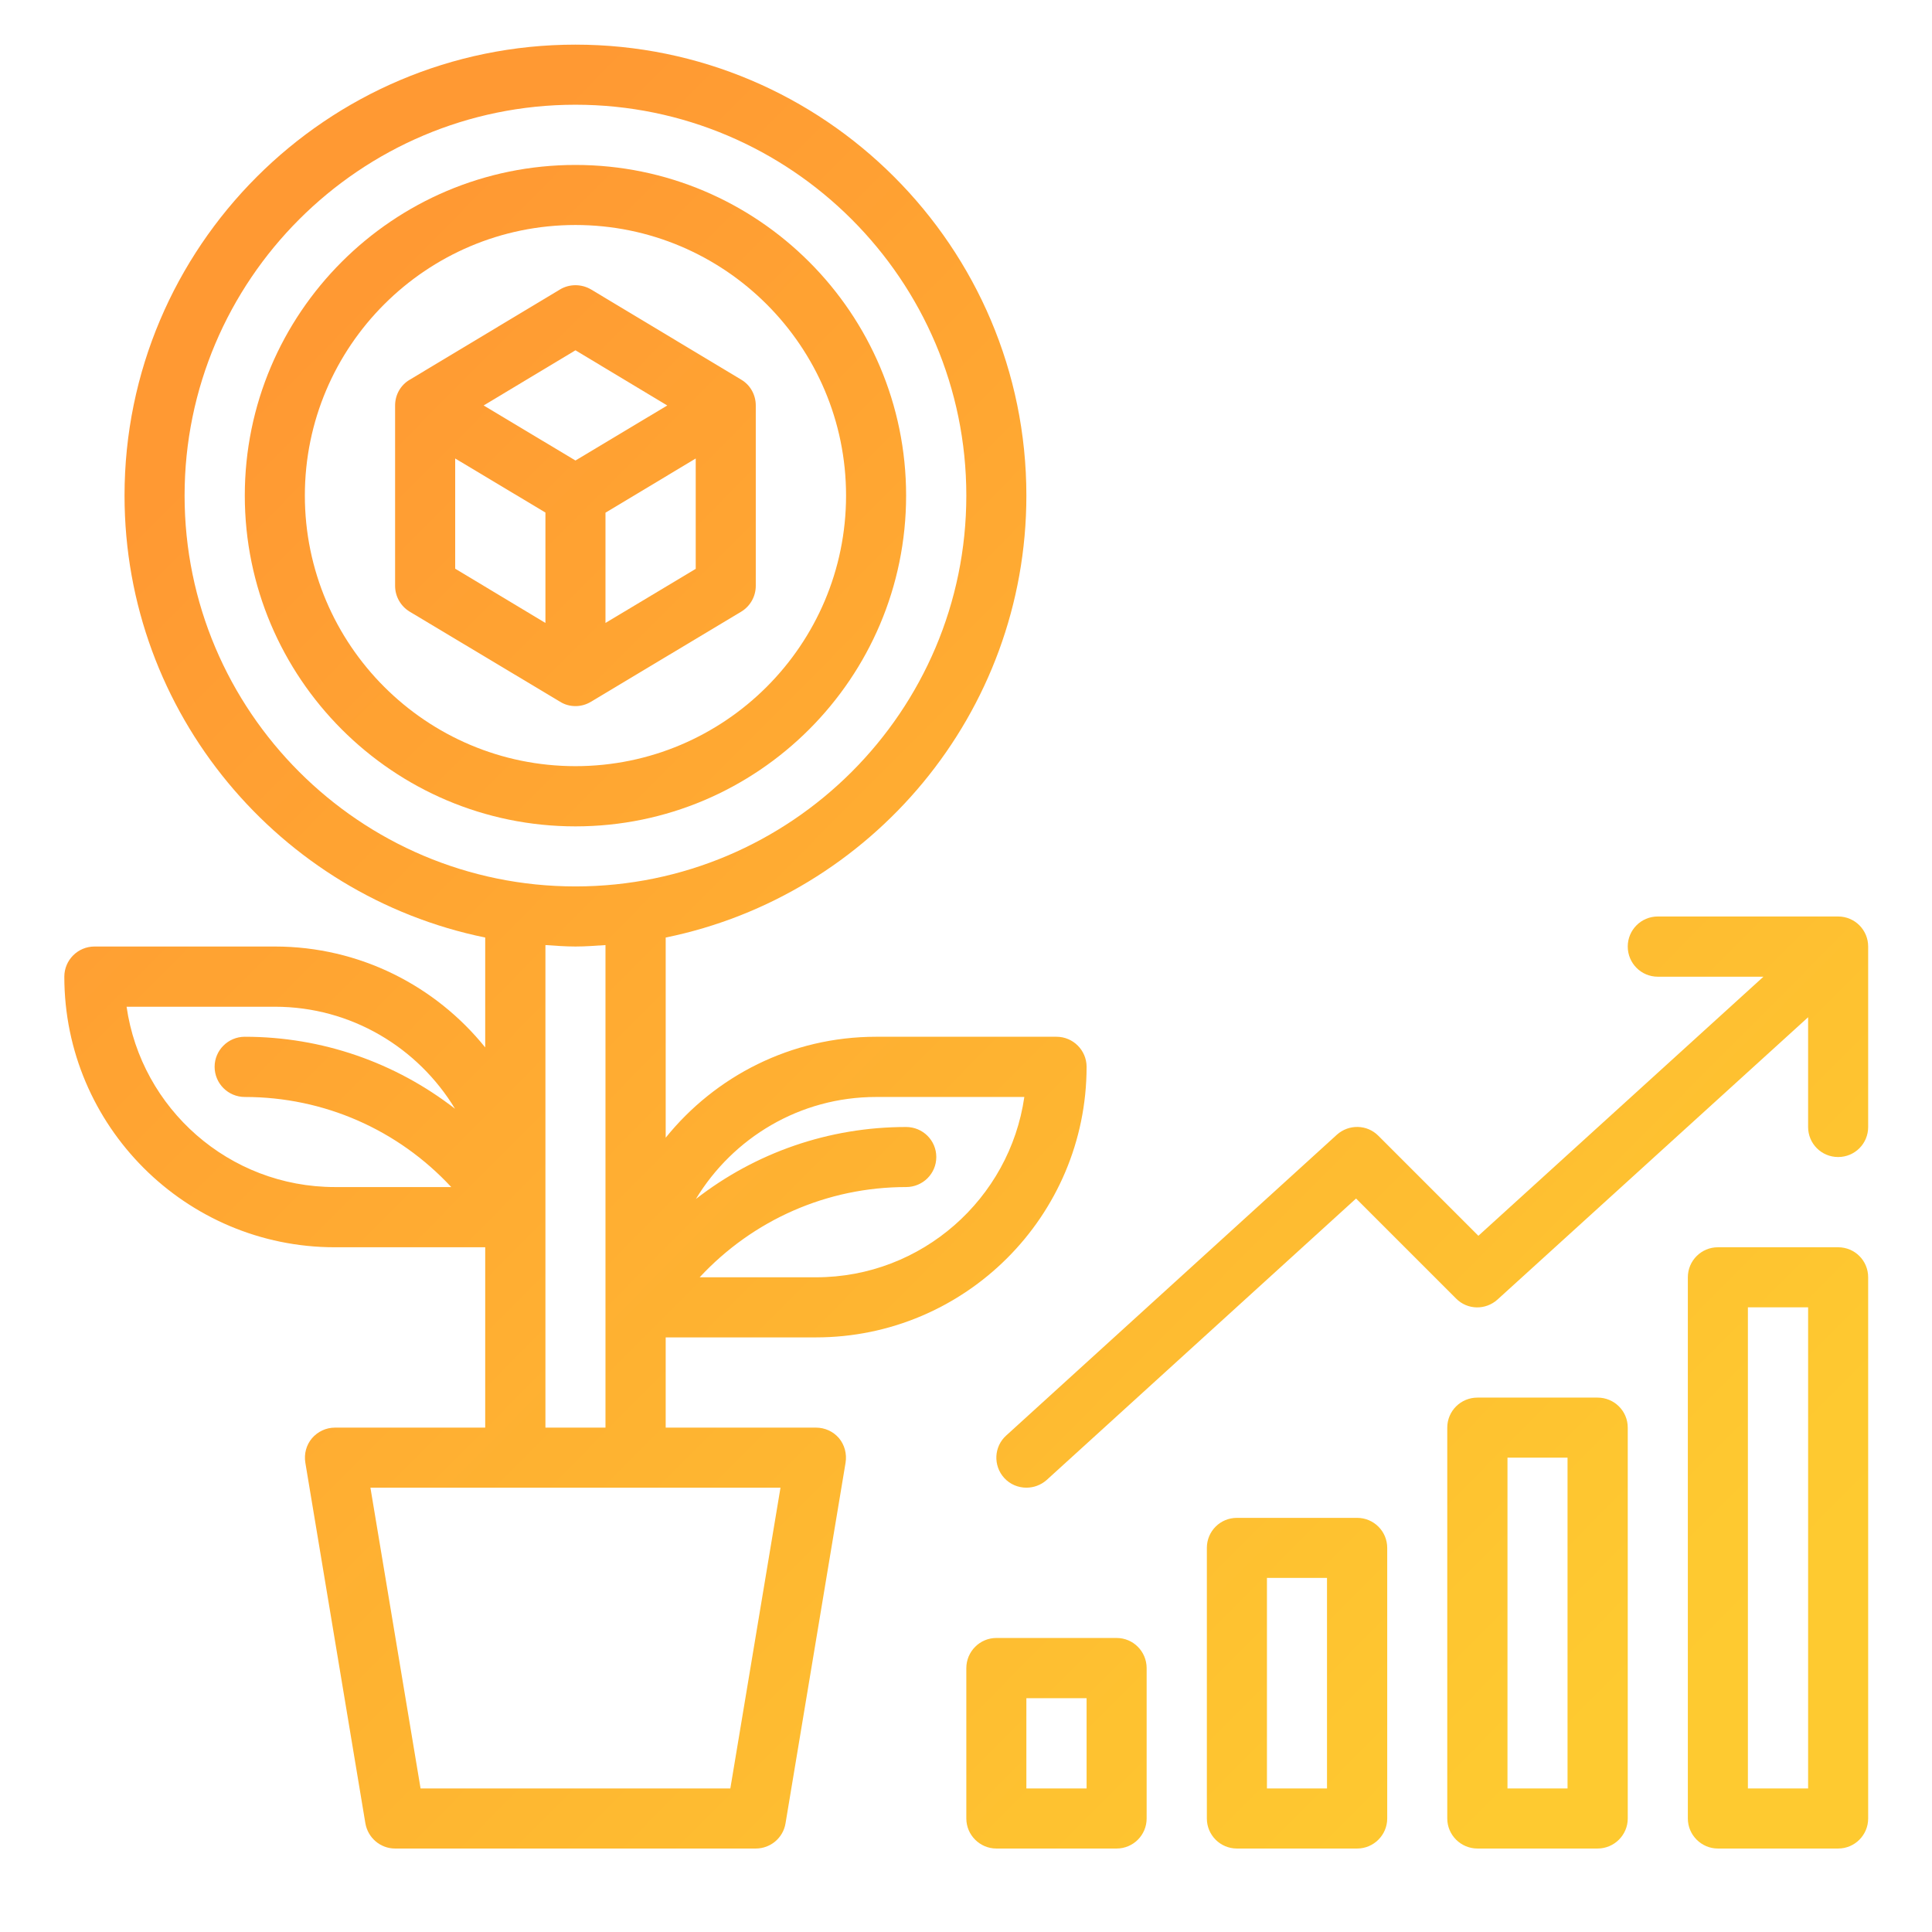 <svg xmlns="http://www.w3.org/2000/svg" xmlns:xlink="http://www.w3.org/1999/xlink" width="64" zoomAndPan="magnify" viewBox="0 0 48 48" height="64" preserveAspectRatio="xMidYMid meet" version="1.0"><defs><clipPath id="f597de01f5"><path d="M 6 4 L 23 4 L 23 21 L 6 21 Z M 6 4 " clip-rule="nonzero"/></clipPath><clipPath id="21a0b8e17c"><path d="M 22.512 12.312 C 22.512 7.781 18.828 4.098 14.297 4.098 C 9.766 4.098 6.082 7.781 6.082 12.312 C 6.082 16.844 9.766 20.531 14.297 20.531 C 18.828 20.531 22.512 16.844 22.512 12.312 Z M 7.574 12.312 C 7.574 8.605 10.59 5.59 14.297 5.59 C 18.004 5.59 21.02 8.605 21.02 12.312 C 21.02 16.02 18.004 19.035 14.297 19.035 C 10.59 19.035 7.574 16.02 7.574 12.312 Z M 7.574 12.312 " clip-rule="nonzero"/></clipPath><linearGradient x1="7.966" gradientTransform="matrix(0.747, 0, 0, 0.747, 0.105, -0.385)" y1="6.034" x2="30.034" gradientUnits="userSpaceOnUse" y2="27.966" id="dcede3d74e"><stop stop-opacity="1" stop-color="rgb(100%, 59.999%, 20%)" offset="0"/><stop stop-opacity="1" stop-color="rgb(100%, 59.999%, 20%)" offset="0.125"/><stop stop-opacity="1" stop-color="rgb(99.997%, 60.101%, 19.992%)" offset="0.188"/><stop stop-opacity="1" stop-color="rgb(99.992%, 60.355%, 19.977%)" offset="0.219"/><stop stop-opacity="1" stop-color="rgb(99.986%, 60.654%, 19.958%)" offset="0.25"/><stop stop-opacity="1" stop-color="rgb(99.979%, 60.954%, 19.939%)" offset="0.281"/><stop stop-opacity="1" stop-color="rgb(99.973%, 61.253%, 19.92%)" offset="0.312"/><stop stop-opacity="1" stop-color="rgb(99.966%, 61.552%, 19.902%)" offset="0.344"/><stop stop-opacity="1" stop-color="rgb(99.96%, 61.852%, 19.884%)" offset="0.375"/><stop stop-opacity="1" stop-color="rgb(99.954%, 62.151%, 19.864%)" offset="0.406"/><stop stop-opacity="1" stop-color="rgb(99.948%, 62.45%, 19.846%)" offset="0.438"/><stop stop-opacity="1" stop-color="rgb(99.942%, 62.749%, 19.827%)" offset="0.469"/><stop stop-opacity="1" stop-color="rgb(99.936%, 63.048%, 19.809%)" offset="0.498"/><stop stop-opacity="1" stop-color="rgb(99.933%, 63.197%, 19.8%)" offset="0.5"/><stop stop-opacity="1" stop-color="rgb(99.93%, 63.347%, 19.789%)" offset="0.502"/><stop stop-opacity="1" stop-color="rgb(99.927%, 63.498%, 19.78%)" offset="0.531"/><stop stop-opacity="1" stop-color="rgb(99.924%, 63.647%, 19.771%)" offset="0.562"/><stop stop-opacity="1" stop-color="rgb(99.918%, 63.947%, 19.753%)" offset="0.594"/><stop stop-opacity="1" stop-color="rgb(99.91%, 64.246%, 19.734%)" offset="0.625"/><stop stop-opacity="1" stop-color="rgb(99.904%, 64.545%, 19.714%)" offset="0.656"/><stop stop-opacity="1" stop-color="rgb(99.898%, 64.844%, 19.696%)" offset="0.688"/><stop stop-opacity="1" stop-color="rgb(99.892%, 65.143%, 19.678%)" offset="0.719"/><stop stop-opacity="1" stop-color="rgb(99.886%, 65.442%, 19.659%)" offset="0.75"/><stop stop-opacity="1" stop-color="rgb(99.879%, 65.741%, 19.64%)" offset="0.781"/><stop stop-opacity="1" stop-color="rgb(99.873%, 66.04%, 19.621%)" offset="0.812"/><stop stop-opacity="1" stop-color="rgb(99.867%, 66.341%, 19.603%)" offset="0.844"/><stop stop-opacity="1" stop-color="rgb(99.861%, 66.64%, 19.585%)" offset="0.875"/><stop stop-opacity="1" stop-color="rgb(99.855%, 66.939%, 19.565%)" offset="0.906"/><stop stop-opacity="1" stop-color="rgb(99.849%, 67.238%, 19.547%)" offset="0.938"/><stop stop-opacity="1" stop-color="rgb(99.843%, 67.537%, 19.528%)" offset="0.969"/><stop stop-opacity="1" stop-color="rgb(99.835%, 67.836%, 19.51%)" offset="1"/></linearGradient><clipPath id="0d37fe5c26"><path d="M 9 7 L 19 7 L 19 18 L 9 18 Z M 9 7 " clip-rule="nonzero"/></clipPath><clipPath id="1e5d65717d"><path d="M 14.684 17.434 L 18.418 15.195 C 18.641 15.059 18.777 14.816 18.777 14.555 L 18.777 10.074 C 18.777 9.809 18.641 9.566 18.418 9.434 L 14.684 7.191 C 14.445 7.051 14.148 7.051 13.914 7.191 L 10.18 9.434 C 9.953 9.566 9.816 9.809 9.816 10.074 L 9.816 14.555 C 9.816 14.816 9.953 15.059 10.176 15.195 L 13.914 17.434 C 14.031 17.508 14.164 17.543 14.297 17.543 C 14.43 17.543 14.562 17.508 14.684 17.434 Z M 15.043 15.477 L 15.043 12.738 L 17.285 11.391 L 17.285 14.133 Z M 14.297 8.703 L 16.578 10.074 L 14.297 11.441 L 12.016 10.074 Z M 11.309 11.391 L 13.551 12.734 L 13.551 15.477 L 11.309 14.129 Z M 11.309 11.391 " clip-rule="nonzero"/></clipPath><linearGradient x1="12.458" gradientTransform="matrix(0.747, 0, 0, 0.747, 0.105, -0.385)" y1="10.499" x2="25.518" gradientUnits="userSpaceOnUse" y2="23.478" id="50387d77f7"><stop stop-opacity="1" stop-color="rgb(99.992%, 60.359%, 19.977%)" offset="0"/><stop stop-opacity="1" stop-color="rgb(99.988%, 60.536%, 19.965%)" offset="0.062"/><stop stop-opacity="1" stop-color="rgb(99.98%, 60.89%, 19.943%)" offset="0.125"/><stop stop-opacity="1" stop-color="rgb(99.973%, 61.244%, 19.92%)" offset="0.188"/><stop stop-opacity="1" stop-color="rgb(99.965%, 61.6%, 19.899%)" offset="0.25"/><stop stop-opacity="1" stop-color="rgb(99.957%, 61.954%, 19.876%)" offset="0.312"/><stop stop-opacity="1" stop-color="rgb(99.951%, 62.308%, 19.855%)" offset="0.375"/><stop stop-opacity="1" stop-color="rgb(99.944%, 62.662%, 19.832%)" offset="0.438"/><stop stop-opacity="1" stop-color="rgb(99.936%, 63.016%, 19.81%)" offset="0.462"/><stop stop-opacity="1" stop-color="rgb(99.933%, 63.193%, 19.8%)" offset="0.5"/><stop stop-opacity="1" stop-color="rgb(99.928%, 63.37%, 19.788%)" offset="0.538"/><stop stop-opacity="1" stop-color="rgb(99.925%, 63.547%, 19.777%)" offset="0.562"/><stop stop-opacity="1" stop-color="rgb(99.921%, 63.724%, 19.766%)" offset="0.625"/><stop stop-opacity="1" stop-color="rgb(99.913%, 64.078%, 19.743%)" offset="0.688"/><stop stop-opacity="1" stop-color="rgb(99.907%, 64.433%, 19.722%)" offset="0.75"/><stop stop-opacity="1" stop-color="rgb(99.899%, 64.787%, 19.699%)" offset="0.812"/><stop stop-opacity="1" stop-color="rgb(99.892%, 65.141%, 19.678%)" offset="0.875"/><stop stop-opacity="1" stop-color="rgb(99.884%, 65.495%, 19.655%)" offset="0.938"/><stop stop-opacity="1" stop-color="rgb(99.876%, 65.849%, 19.633%)" offset="1"/></linearGradient><clipPath id="8eed60dee3"><path d="M 1.598 1.109 L 27 1.109 L 27 45.926 L 1.598 45.926 Z M 1.598 1.109 " clip-rule="nonzero"/></clipPath><clipPath id="d0055d1718"><path d="M 20.273 35.469 L 16.539 35.469 L 16.539 33.227 L 20.273 33.227 C 23.98 33.227 26.996 30.211 26.996 26.504 C 26.996 26.094 26.66 25.758 26.25 25.758 L 21.766 25.758 C 19.656 25.758 17.77 26.738 16.539 28.266 L 16.539 23.293 C 21.645 22.25 25.5 17.723 25.5 12.312 C 25.5 6.137 20.477 1.109 14.297 1.109 C 8.117 1.109 3.094 6.137 3.094 12.312 C 3.094 17.723 6.949 22.25 12.055 23.293 L 12.055 26.023 C 10.824 24.496 8.938 23.516 6.828 23.516 L 2.348 23.516 C 1.934 23.516 1.598 23.852 1.598 24.266 C 1.598 27.973 4.613 30.988 8.32 30.988 L 12.055 30.988 L 12.055 35.469 L 8.32 35.469 C 8.102 35.469 7.895 35.566 7.75 35.734 C 7.609 35.902 7.551 36.121 7.586 36.34 L 9.078 45.301 C 9.141 45.66 9.449 45.926 9.816 45.926 L 18.777 45.926 C 19.145 45.926 19.457 45.66 19.516 45.301 L 21.008 36.34 C 21.043 36.121 20.984 35.898 20.844 35.73 C 20.699 35.562 20.492 35.469 20.273 35.469 Z M 21.766 27.254 L 25.449 27.254 C 25.086 29.781 22.902 31.734 20.273 31.734 L 17.383 31.734 C 18.707 30.309 20.547 29.492 22.512 29.492 C 22.926 29.492 23.262 29.16 23.262 28.746 C 23.262 28.332 22.926 28 22.512 28 C 20.59 28 18.77 28.637 17.289 29.789 C 18.207 28.273 19.867 27.254 21.766 27.254 Z M 4.586 12.312 C 4.586 6.961 8.941 2.602 14.297 2.602 C 19.652 2.602 24.008 6.961 24.008 12.312 C 24.008 17.668 19.652 22.023 14.297 22.023 C 8.941 22.023 4.586 17.668 4.586 12.312 Z M 3.145 25.012 L 6.828 25.012 C 8.727 25.012 10.387 26.031 11.305 27.547 C 9.824 26.398 8.004 25.758 6.082 25.758 C 5.668 25.758 5.332 26.094 5.332 26.504 C 5.332 26.918 5.668 27.254 6.082 27.254 C 8.047 27.254 9.887 28.066 11.211 29.492 L 8.32 29.492 C 5.691 29.492 3.508 27.543 3.145 25.012 Z M 13.551 23.48 C 13.797 23.496 14.043 23.516 14.297 23.516 C 14.551 23.516 14.797 23.496 15.043 23.48 L 15.043 35.469 L 13.551 35.469 Z M 18.145 44.434 L 10.449 44.434 L 9.203 36.961 L 19.391 36.961 Z M 18.145 44.434 " clip-rule="nonzero"/></clipPath><linearGradient x1="-4.611" gradientTransform="matrix(0.747, 0, 0, 0.747, 0.105, -0.385)" y1="8.652" x2="42.494" gradientUnits="userSpaceOnUse" y2="55.466" id="399e2b76ab"><stop stop-opacity="1" stop-color="rgb(100%, 59.999%, 20%)" offset="0"/><stop stop-opacity="1" stop-color="rgb(100%, 59.999%, 20%)" offset="0.125"/><stop stop-opacity="1" stop-color="rgb(99.998%, 60.031%, 19.997%)" offset="0.188"/><stop stop-opacity="1" stop-color="rgb(99.994%, 60.223%, 19.984%)" offset="0.203"/><stop stop-opacity="1" stop-color="rgb(99.988%, 60.544%, 19.965%)" offset="0.219"/><stop stop-opacity="1" stop-color="rgb(99.982%, 60.863%, 19.945%)" offset="0.234"/><stop stop-opacity="1" stop-color="rgb(99.974%, 61.182%, 19.925%)" offset="0.25"/><stop stop-opacity="1" stop-color="rgb(99.968%, 61.502%, 19.905%)" offset="0.266"/><stop stop-opacity="1" stop-color="rgb(99.96%, 61.821%, 19.885%)" offset="0.281"/><stop stop-opacity="1" stop-color="rgb(99.954%, 62.14%, 19.865%)" offset="0.297"/><stop stop-opacity="1" stop-color="rgb(99.948%, 62.46%, 19.844%)" offset="0.312"/><stop stop-opacity="1" stop-color="rgb(99.94%, 62.779%, 19.824%)" offset="0.328"/><stop stop-opacity="1" stop-color="rgb(99.934%, 63.098%, 19.804%)" offset="0.344"/><stop stop-opacity="1" stop-color="rgb(99.928%, 63.419%, 19.785%)" offset="0.359"/><stop stop-opacity="1" stop-color="rgb(99.921%, 63.737%, 19.765%)" offset="0.363"/><stop stop-opacity="1" stop-color="rgb(99.918%, 63.898%, 19.756%)" offset="0.375"/><stop stop-opacity="1" stop-color="rgb(99.915%, 64.056%, 19.745%)" offset="0.391"/><stop stop-opacity="1" stop-color="rgb(99.908%, 64.375%, 19.725%)" offset="0.406"/><stop stop-opacity="1" stop-color="rgb(99.901%, 64.696%, 19.705%)" offset="0.422"/><stop stop-opacity="1" stop-color="rgb(99.895%, 65.015%, 19.685%)" offset="0.438"/><stop stop-opacity="1" stop-color="rgb(99.887%, 65.334%, 19.666%)" offset="0.453"/><stop stop-opacity="1" stop-color="rgb(99.881%, 65.654%, 19.646%)" offset="0.469"/><stop stop-opacity="1" stop-color="rgb(99.875%, 65.973%, 19.626%)" offset="0.484"/><stop stop-opacity="1" stop-color="rgb(99.867%, 66.292%, 19.604%)" offset="0.5"/><stop stop-opacity="1" stop-color="rgb(99.861%, 66.612%, 19.585%)" offset="0.516"/><stop stop-opacity="1" stop-color="rgb(99.855%, 66.931%, 19.565%)" offset="0.531"/><stop stop-opacity="1" stop-color="rgb(99.847%, 67.25%, 19.545%)" offset="0.547"/><stop stop-opacity="1" stop-color="rgb(99.841%, 67.569%, 19.525%)" offset="0.562"/><stop stop-opacity="1" stop-color="rgb(99.835%, 67.889%, 19.505%)" offset="0.578"/><stop stop-opacity="1" stop-color="rgb(99.828%, 68.208%, 19.485%)" offset="0.594"/><stop stop-opacity="1" stop-color="rgb(99.821%, 68.527%, 19.466%)" offset="0.609"/><stop stop-opacity="1" stop-color="rgb(99.815%, 68.848%, 19.446%)" offset="0.625"/><stop stop-opacity="1" stop-color="rgb(99.808%, 69.167%, 19.426%)" offset="0.637"/><stop stop-opacity="1" stop-color="rgb(99.805%, 69.327%, 19.417%)" offset="0.641"/><stop stop-opacity="1" stop-color="rgb(99.802%, 69.485%, 19.406%)" offset="0.656"/><stop stop-opacity="1" stop-color="rgb(99.794%, 69.806%, 19.386%)" offset="0.672"/><stop stop-opacity="1" stop-color="rgb(99.788%, 70.125%, 19.365%)" offset="0.688"/><stop stop-opacity="1" stop-color="rgb(99.782%, 70.444%, 19.345%)" offset="0.703"/><stop stop-opacity="1" stop-color="rgb(99.774%, 70.764%, 19.325%)" offset="0.719"/><stop stop-opacity="1" stop-color="rgb(99.768%, 71.083%, 19.305%)" offset="0.734"/><stop stop-opacity="1" stop-color="rgb(99.762%, 71.402%, 19.286%)" offset="0.75"/><stop stop-opacity="1" stop-color="rgb(99.754%, 71.721%, 19.266%)" offset="0.766"/><stop stop-opacity="1" stop-color="rgb(99.748%, 72.041%, 19.246%)" offset="0.781"/><stop stop-opacity="1" stop-color="rgb(99.742%, 72.36%, 19.226%)" offset="0.797"/><stop stop-opacity="1" stop-color="rgb(99.734%, 72.679%, 19.206%)" offset="0.812"/><stop stop-opacity="1" stop-color="rgb(99.728%, 73%, 19.186%)" offset="0.828"/><stop stop-opacity="1" stop-color="rgb(99.721%, 73.318%, 19.167%)" offset="0.844"/><stop stop-opacity="1" stop-color="rgb(99.715%, 73.637%, 19.147%)" offset="0.859"/><stop stop-opacity="1" stop-color="rgb(99.709%, 73.958%, 19.125%)" offset="0.875"/><stop stop-opacity="1" stop-color="rgb(99.701%, 74.277%, 19.106%)" offset="0.891"/><stop stop-opacity="1" stop-color="rgb(99.695%, 74.596%, 19.086%)" offset="0.906"/><stop stop-opacity="1" stop-color="rgb(99.689%, 74.916%, 19.066%)" offset="0.922"/><stop stop-opacity="1" stop-color="rgb(99.681%, 75.235%, 19.046%)" offset="0.938"/><stop stop-opacity="1" stop-color="rgb(99.675%, 75.554%, 19.026%)" offset="0.953"/><stop stop-opacity="1" stop-color="rgb(99.669%, 75.873%, 19.006%)" offset="0.969"/><stop stop-opacity="1" stop-color="rgb(99.661%, 76.193%, 18.987%)" offset="0.984"/><stop stop-opacity="1" stop-color="rgb(99.655%, 76.512%, 18.967%)" offset="1"/></linearGradient><clipPath id="79cdf89629"><path d="M 24 40 L 29 40 L 29 45.926 L 24 45.926 Z M 24 40 " clip-rule="nonzero"/></clipPath><clipPath id="97dac63d94"><path d="M 27.742 40.695 L 24.754 40.695 C 24.344 40.695 24.008 41.031 24.008 41.445 L 24.008 45.18 C 24.008 45.59 24.344 45.926 24.754 45.926 L 27.742 45.926 C 28.156 45.926 28.488 45.59 28.488 45.18 L 28.488 41.445 C 28.488 41.031 28.156 40.695 27.742 40.695 Z M 26.996 44.434 L 25.5 44.434 L 25.5 42.191 L 26.996 42.191 Z M 26.996 44.434 " clip-rule="nonzero"/></clipPath><linearGradient x1="31.741" gradientTransform="matrix(0.747, 0, 0, 0.747, 0.105, -0.385)" y1="55.261" x2="38.259" gradientUnits="userSpaceOnUse" y2="61.739" id="f0a38eca1b"><stop stop-opacity="1" stop-color="rgb(99.702%, 74.281%, 19.107%)" offset="0"/><stop stop-opacity="1" stop-color="rgb(99.698%, 74.457%, 19.095%)" offset="0.125"/><stop stop-opacity="1" stop-color="rgb(99.69%, 74.811%, 19.073%)" offset="0.25"/><stop stop-opacity="1" stop-color="rgb(99.683%, 75.165%, 19.051%)" offset="0.375"/><stop stop-opacity="1" stop-color="rgb(99.675%, 75.517%, 19.029%)" offset="0.463"/><stop stop-opacity="1" stop-color="rgb(99.672%, 75.694%, 19.019%)" offset="0.5"/><stop stop-opacity="1" stop-color="rgb(99.667%, 75.871%, 19.006%)" offset="0.537"/><stop stop-opacity="1" stop-color="rgb(99.664%, 76.048%, 18.996%)" offset="0.625"/><stop stop-opacity="1" stop-color="rgb(99.661%, 76.225%, 18.985%)" offset="0.75"/><stop stop-opacity="1" stop-color="rgb(99.654%, 76.579%, 18.962%)" offset="0.875"/><stop stop-opacity="1" stop-color="rgb(99.646%, 76.932%, 18.941%)" offset="1"/></linearGradient><clipPath id="54237188de"><path d="M 29 37 L 35 37 L 35 45.926 L 29 45.926 Z M 29 37 " clip-rule="nonzero"/></clipPath><clipPath id="b2685544e0"><path d="M 33.719 37.711 L 30.73 37.711 C 30.316 37.711 29.984 38.043 29.984 38.457 L 29.984 45.18 C 29.984 45.59 30.316 45.926 30.73 45.926 L 33.719 45.926 C 34.129 45.926 34.465 45.59 34.465 45.18 L 34.465 38.457 C 34.465 38.043 34.129 37.711 33.719 37.711 Z M 32.969 44.434 L 31.477 44.434 L 31.477 39.203 L 32.969 39.203 Z M 32.969 44.434 " clip-rule="nonzero"/></clipPath><linearGradient x1="38.741" gradientTransform="matrix(0.747, 0, 0, 0.747, 0.105, -0.385)" y1="52.267" x2="47.259" gradientUnits="userSpaceOnUse" y2="60.733" id="3ed79c1c8d"><stop stop-opacity="1" stop-color="rgb(99.684%, 75.159%, 19.052%)" offset="0"/><stop stop-opacity="1" stop-color="rgb(99.681%, 75.275%, 19.044%)" offset="0.062"/><stop stop-opacity="1" stop-color="rgb(99.675%, 75.505%, 19.029%)" offset="0.125"/><stop stop-opacity="1" stop-color="rgb(99.67%, 75.735%, 19.016%)" offset="0.188"/><stop stop-opacity="1" stop-color="rgb(99.666%, 75.967%, 19%)" offset="0.25"/><stop stop-opacity="1" stop-color="rgb(99.661%, 76.198%, 18.987%)" offset="0.312"/><stop stop-opacity="1" stop-color="rgb(99.657%, 76.43%, 18.971%)" offset="0.354"/><stop stop-opacity="1" stop-color="rgb(99.655%, 76.546%, 18.965%)" offset="0.375"/><stop stop-opacity="1" stop-color="rgb(99.652%, 76.66%, 18.958%)" offset="0.438"/><stop stop-opacity="1" stop-color="rgb(99.646%, 76.891%, 18.944%)" offset="0.5"/><stop stop-opacity="1" stop-color="rgb(99.641%, 77.122%, 18.929%)" offset="0.562"/><stop stop-opacity="1" stop-color="rgb(99.637%, 77.353%, 18.915%)" offset="0.625"/><stop stop-opacity="1" stop-color="rgb(99.632%, 77.585%, 18.9%)" offset="0.646"/><stop stop-opacity="1" stop-color="rgb(99.631%, 77.701%, 18.893%)" offset="0.688"/><stop stop-opacity="1" stop-color="rgb(99.628%, 77.815%, 18.886%)" offset="0.75"/><stop stop-opacity="1" stop-color="rgb(99.623%, 78.047%, 18.871%)" offset="0.812"/><stop stop-opacity="1" stop-color="rgb(99.619%, 78.278%, 18.857%)" offset="0.875"/><stop stop-opacity="1" stop-color="rgb(99.612%, 78.508%, 18.842%)" offset="0.938"/><stop stop-opacity="1" stop-color="rgb(99.608%, 78.74%, 18.828%)" offset="1"/></linearGradient><clipPath id="25e4b9ce13"><path d="M 35 34 L 41 34 L 41 45.926 L 35 45.926 Z M 35 34 " clip-rule="nonzero"/></clipPath><clipPath id="df40e92f75"><path d="M 39.691 34.723 L 36.707 34.723 C 36.293 34.723 35.957 35.055 35.957 35.469 L 35.957 45.18 C 35.957 45.59 36.293 45.926 36.707 45.926 L 39.691 45.926 C 40.105 45.926 40.441 45.59 40.441 45.18 L 40.441 35.469 C 40.441 35.055 40.105 34.723 39.691 34.723 Z M 38.945 44.434 L 37.453 44.434 L 37.453 36.215 L 38.945 36.215 Z M 38.945 44.434 " clip-rule="nonzero"/></clipPath><linearGradient x1="45.741" gradientTransform="matrix(0.747, 0, 0, 0.747, 0.105, -0.385)" y1="49.273" x2="56.259" gradientUnits="userSpaceOnUse" y2="59.727" id="d88deb55da"><stop stop-opacity="1" stop-color="rgb(99.666%, 76.038%, 18.997%)" offset="0"/><stop stop-opacity="1" stop-color="rgb(99.663%, 76.18%, 18.988%)" offset="0.062"/><stop stop-opacity="1" stop-color="rgb(99.657%, 76.465%, 18.97%)" offset="0.125"/><stop stop-opacity="1" stop-color="rgb(99.651%, 76.75%, 18.951%)" offset="0.188"/><stop stop-opacity="1" stop-color="rgb(99.644%, 77.036%, 18.935%)" offset="0.25"/><stop stop-opacity="1" stop-color="rgb(99.638%, 77.321%, 18.916%)" offset="0.287"/><stop stop-opacity="1" stop-color="rgb(99.635%, 77.464%, 18.907%)" offset="0.312"/><stop stop-opacity="1" stop-color="rgb(99.632%, 77.606%, 18.898%)" offset="0.375"/><stop stop-opacity="1" stop-color="rgb(99.626%, 77.892%, 18.881%)" offset="0.438"/><stop stop-opacity="1" stop-color="rgb(99.62%, 78.177%, 18.863%)" offset="0.5"/><stop stop-opacity="1" stop-color="rgb(99.614%, 78.462%, 18.845%)" offset="0.562"/><stop stop-opacity="1" stop-color="rgb(99.608%, 78.748%, 18.828%)" offset="0.625"/><stop stop-opacity="1" stop-color="rgb(99.602%, 79.045%, 18.808%)" offset="0.713"/><stop stop-opacity="1" stop-color="rgb(99.599%, 79.199%, 18.799%)" offset="0.75"/><stop stop-opacity="1" stop-color="rgb(99.599%, 79.199%, 18.799%)" offset="1"/></linearGradient><clipPath id="f4a8bccf28"><path d="M 41 30 L 46.414 30 L 46.414 45.926 L 41 45.926 Z M 41 30 " clip-rule="nonzero"/></clipPath><clipPath id="f16bd2af82"><path d="M 45.668 30.988 L 42.68 30.988 C 42.27 30.988 41.934 31.32 41.934 31.734 L 41.934 45.18 C 41.934 45.59 42.27 45.926 42.68 45.926 L 45.668 45.926 C 46.082 45.926 46.414 45.59 46.414 45.18 L 46.414 31.734 C 46.414 31.32 46.082 30.988 45.668 30.988 Z M 44.922 44.434 L 43.426 44.434 L 43.426 32.48 L 44.922 32.48 Z M 44.922 44.434 " clip-rule="nonzero"/></clipPath><linearGradient x1="52.491" gradientTransform="matrix(0.747, 0, 0, 0.747, 0.105, -0.385)" y1="45.531" x2="65.509" gradientUnits="userSpaceOnUse" y2="58.469" id="48253fc6c9"><stop stop-opacity="1" stop-color="rgb(99.651%, 76.7%, 18.956%)" offset="0"/><stop stop-opacity="1" stop-color="rgb(99.648%, 76.875%, 18.944%)" offset="0.062"/><stop stop-opacity="1" stop-color="rgb(99.64%, 77.229%, 18.922%)" offset="0.125"/><stop stop-opacity="1" stop-color="rgb(99.632%, 77.582%, 18.9%)" offset="0.188"/><stop stop-opacity="1" stop-color="rgb(99.625%, 77.934%, 18.878%)" offset="0.232"/><stop stop-opacity="1" stop-color="rgb(99.622%, 78.111%, 18.867%)" offset="0.25"/><stop stop-opacity="1" stop-color="rgb(99.617%, 78.288%, 18.855%)" offset="0.312"/><stop stop-opacity="1" stop-color="rgb(99.611%, 78.641%, 18.834%)" offset="0.375"/><stop stop-opacity="1" stop-color="rgb(99.603%, 79.008%, 18.811%)" offset="0.5"/><stop stop-opacity="1" stop-color="rgb(99.599%, 79.199%, 18.799%)" offset="0.768"/><stop stop-opacity="1" stop-color="rgb(99.599%, 79.199%, 18.799%)" offset="1"/></linearGradient><clipPath id="4e29c8fbb3"><path d="M 24 22 L 46.414 22 L 46.414 37 L 24 37 Z M 24 22 " clip-rule="nonzero"/></clipPath><clipPath id="73c3d5dd0c"><path d="M 45.668 22.77 L 41.188 22.77 C 40.773 22.77 40.441 23.105 40.441 23.516 C 40.441 23.93 40.773 24.266 41.188 24.266 L 43.812 24.266 L 36.73 30.703 L 34.246 28.219 C 33.965 27.934 33.512 27.926 33.215 28.191 L 25 35.664 C 24.691 35.941 24.672 36.414 24.949 36.719 C 25.094 36.879 25.297 36.961 25.5 36.961 C 25.68 36.961 25.859 36.898 26.004 36.77 L 33.691 29.777 L 36.176 32.262 C 36.457 32.547 36.91 32.555 37.207 32.285 L 44.922 25.273 L 44.922 28 C 44.922 28.414 45.254 28.746 45.668 28.746 C 46.082 28.746 46.414 28.414 46.414 28 L 46.414 23.516 C 46.414 23.105 46.082 22.77 45.668 22.77 Z M 45.668 22.77 " clip-rule="nonzero"/></clipPath><linearGradient x1="35.399" gradientTransform="matrix(0.747, 0, 0, 0.747, 0.105, -0.385)" y1="28.474" x2="59.545" gradientUnits="userSpaceOnUse" y2="52.47" id="0be61aa0f9"><stop stop-opacity="1" stop-color="rgb(99.806%, 69.267%, 19.42%)" offset="0"/><stop stop-opacity="1" stop-color="rgb(99.802%, 69.431%, 19.409%)" offset="0.031"/><stop stop-opacity="1" stop-color="rgb(99.796%, 69.759%, 19.389%)" offset="0.062"/><stop stop-opacity="1" stop-color="rgb(99.789%, 70.085%, 19.368%)" offset="0.094"/><stop stop-opacity="1" stop-color="rgb(99.782%, 70.413%, 19.348%)" offset="0.125"/><stop stop-opacity="1" stop-color="rgb(99.776%, 70.74%, 19.327%)" offset="0.156"/><stop stop-opacity="1" stop-color="rgb(99.768%, 71.068%, 19.307%)" offset="0.188"/><stop stop-opacity="1" stop-color="rgb(99.762%, 71.396%, 19.287%)" offset="0.219"/><stop stop-opacity="1" stop-color="rgb(99.754%, 71.722%, 19.266%)" offset="0.25"/><stop stop-opacity="1" stop-color="rgb(99.748%, 72.05%, 19.246%)" offset="0.281"/><stop stop-opacity="1" stop-color="rgb(99.741%, 72.377%, 19.225%)" offset="0.312"/><stop stop-opacity="1" stop-color="rgb(99.734%, 72.705%, 19.205%)" offset="0.344"/><stop stop-opacity="1" stop-color="rgb(99.727%, 73.032%, 19.185%)" offset="0.375"/><stop stop-opacity="1" stop-color="rgb(99.721%, 73.36%, 19.164%)" offset="0.393"/><stop stop-opacity="1" stop-color="rgb(99.718%, 73.524%, 19.154%)" offset="0.406"/><stop stop-opacity="1" stop-color="rgb(99.713%, 73.688%, 19.144%)" offset="0.438"/><stop stop-opacity="1" stop-color="rgb(99.707%, 74.014%, 19.122%)" offset="0.469"/><stop stop-opacity="1" stop-color="rgb(99.699%, 74.342%, 19.102%)" offset="0.5"/><stop stop-opacity="1" stop-color="rgb(99.693%, 74.669%, 19.081%)" offset="0.531"/><stop stop-opacity="1" stop-color="rgb(99.686%, 74.997%, 19.061%)" offset="0.562"/><stop stop-opacity="1" stop-color="rgb(99.68%, 75.323%, 19.041%)" offset="0.594"/><stop stop-opacity="1" stop-color="rgb(99.673%, 75.652%, 19.02%)" offset="0.607"/><stop stop-opacity="1" stop-color="rgb(99.67%, 75.816%, 19.011%)" offset="0.625"/><stop stop-opacity="1" stop-color="rgb(99.666%, 75.98%, 19%)" offset="0.656"/><stop stop-opacity="1" stop-color="rgb(99.66%, 76.306%, 18.979%)" offset="0.688"/><stop stop-opacity="1" stop-color="rgb(99.652%, 76.634%, 18.959%)" offset="0.719"/><stop stop-opacity="1" stop-color="rgb(99.646%, 76.961%, 18.939%)" offset="0.75"/><stop stop-opacity="1" stop-color="rgb(99.638%, 77.289%, 18.918%)" offset="0.781"/><stop stop-opacity="1" stop-color="rgb(99.632%, 77.615%, 18.898%)" offset="0.812"/><stop stop-opacity="1" stop-color="rgb(99.625%, 77.943%, 18.877%)" offset="0.844"/><stop stop-opacity="1" stop-color="rgb(99.619%, 78.271%, 18.857%)" offset="0.875"/><stop stop-opacity="1" stop-color="rgb(99.611%, 78.598%, 18.837%)" offset="0.906"/><stop stop-opacity="1" stop-color="rgb(99.605%, 78.926%, 18.816%)" offset="0.938"/><stop stop-opacity="1" stop-color="rgb(99.6%, 79.144%, 18.802%)" offset="1"/></linearGradient></defs><g clip-path="url(#f597de01f5)"><g clip-path="url(#21a0b8e17c)"><path fill="url(#dcede3d74e)" d="M 6.082 4.098 L 6.082 20.531 L 22.512 20.531 L 22.512 4.098 Z M 6.082 4.098 " fill-rule="nonzero"/></g></g><g clip-path="url(#0d37fe5c26)"><g clip-path="url(#1e5d65717d)"><path fill="url(#50387d77f7)" d="M 9.816 7.051 L 9.816 17.543 L 18.777 17.543 L 18.777 7.051 Z M 9.816 7.051 " fill-rule="nonzero"/></g></g><g clip-path="url(#8eed60dee3)"><g clip-path="url(#d0055d1718)"><path fill="url(#399e2b76ab)" d="M 1.598 1.109 L 1.598 45.926 L 26.996 45.926 L 26.996 1.109 Z M 1.598 1.109 " fill-rule="nonzero"/></g></g><g clip-path="url(#79cdf89629)"><g clip-path="url(#97dac63d94)"><path fill="url(#f0a38eca1b)" d="M 24.008 40.695 L 24.008 45.926 L 28.488 45.926 L 28.488 40.695 Z M 24.008 40.695 " fill-rule="nonzero"/></g></g><g clip-path="url(#54237188de)"><g clip-path="url(#b2685544e0)"><path fill="url(#3ed79c1c8d)" d="M 29.984 37.711 L 29.984 45.926 L 34.465 45.926 L 34.465 37.711 Z M 29.984 37.711 " fill-rule="nonzero"/></g></g><g clip-path="url(#25e4b9ce13)"><g clip-path="url(#df40e92f75)"><path fill="url(#d88deb55da)" d="M 35.957 34.723 L 35.957 45.926 L 40.441 45.926 L 40.441 34.723 Z M 35.957 34.723 " fill-rule="nonzero"/></g></g><g clip-path="url(#f4a8bccf28)"><g clip-path="url(#f16bd2af82)"><path fill="url(#48253fc6c9)" d="M 41.934 30.988 L 41.934 45.926 L 46.414 45.926 L 46.414 30.988 Z M 41.934 30.988 " fill-rule="nonzero"/></g></g><g clip-path="url(#4e29c8fbb3)"><g clip-path="url(#73c3d5dd0c)"><path fill="url(#0be61aa0f9)" d="M 24.672 22.77 L 24.672 36.961 L 46.414 36.961 L 46.414 22.77 Z M 24.672 22.77 " fill-rule="nonzero"/></g></g></svg>